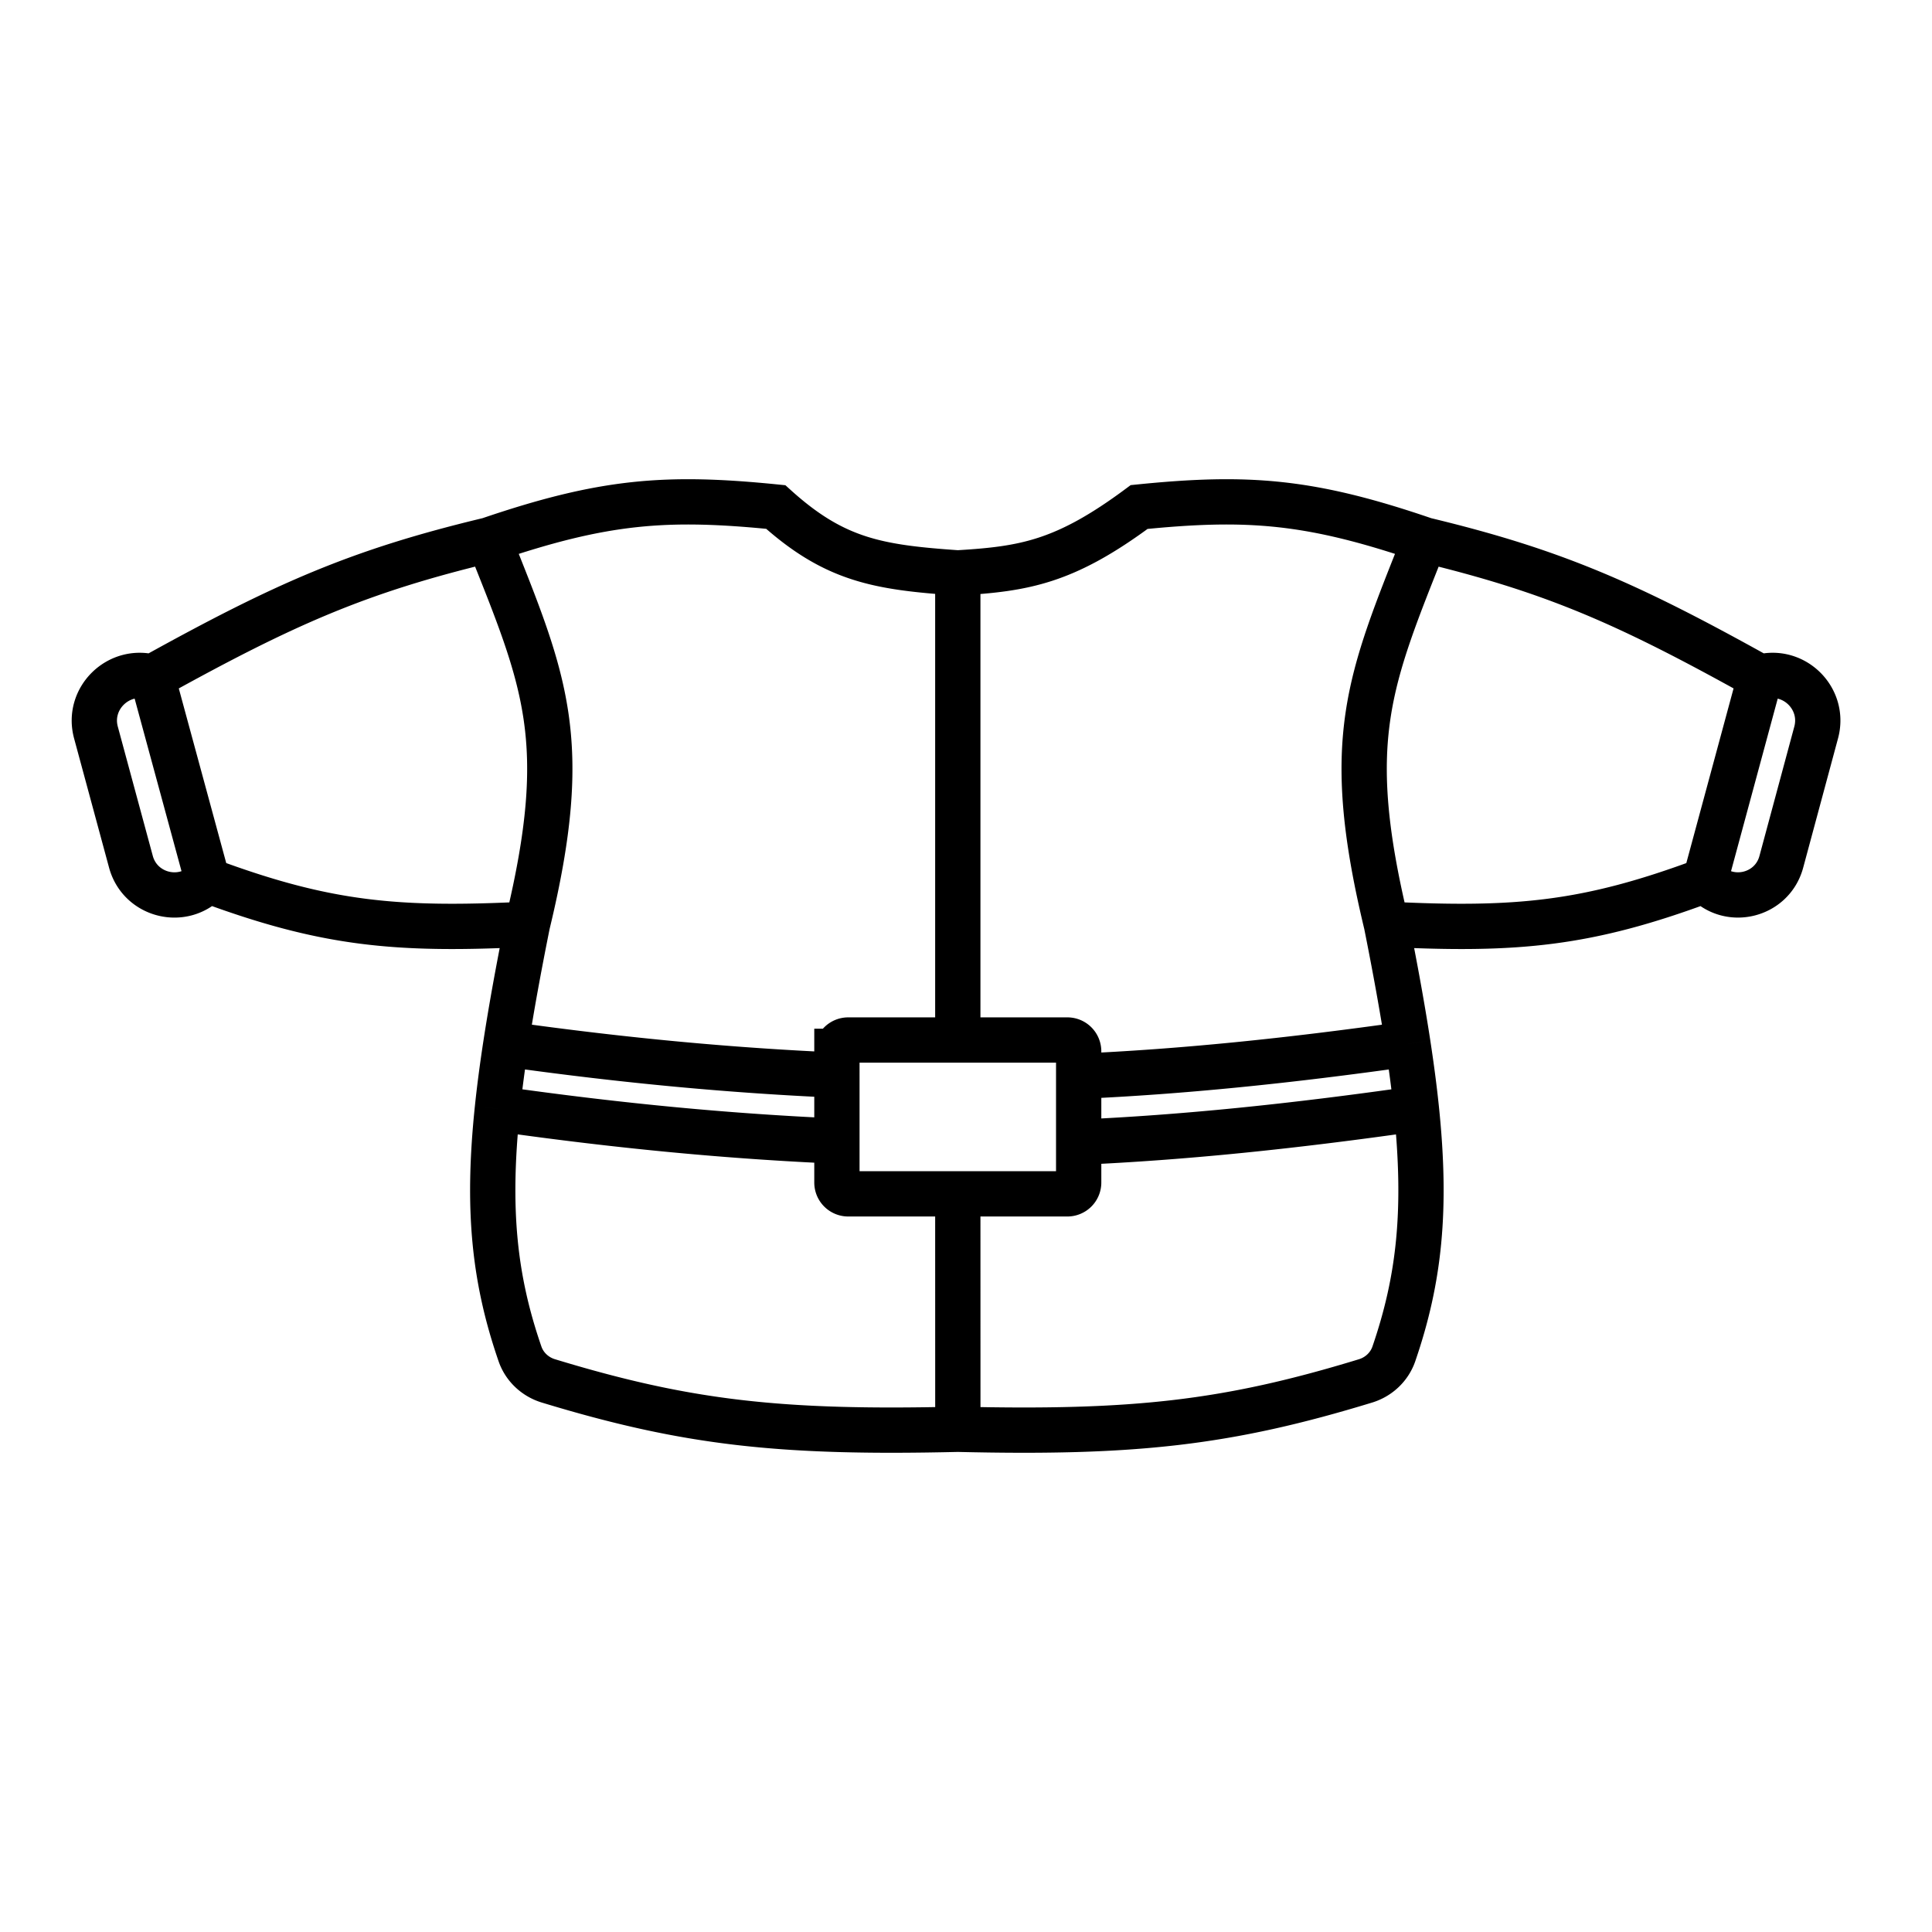 <?xml version="1.0" encoding="UTF-8"?> <svg xmlns="http://www.w3.org/2000/svg" width="512" height="512" fill="none"><path stroke="#000" stroke-width="12" d="M377.607 143.093c-14.824 37.385-21.974 52.912-10.193 101.838m10.193-101.838c-30.391-10.408-46.882-11.636-75.721-8.729-19.669 14.608-30.358 16.401-48.06 17.458m123.781-8.729c34.358 8.263 53.831 16.895 88.826 36.37m-99.019 65.468c34.626 1.74 53.337-.023 84.457-11.639m-84.457 11.639c2.348 11.763 4.252 22.241 5.703 31.727m-119.28 102.117c46.658 1.099 71.405-1.62 108.046-12.822 3.494-1.069 6.318-3.708 7.504-7.164 6.827-19.878 8.734-38.329 5.966-64.975m-121.516 84.961-.011-62.39m.011 62.39c-46.859 1.1-71.719-1.621-108.523-12.829-3.495-1.065-6.321-3.7-7.512-7.153-6.855-19.88-8.771-38.331-5.991-64.979m122.015-141.992c-21.069-1.459-32.618-3.331-48.247-17.458-28.957-2.907-45.515-1.679-76.031 8.729m124.278 8.729v123.79m212.607-96.149-14.562 53.829m14.562-53.829c8.967-2.559 17.296 5.647 14.87 14.651l-9.24 34.29c-2.435 9.035-13.894 11.809-20.192 4.888m-198.045 83.093H224.79a3 3 0 0 1-3-3V302.4m32.036 13.985h29.035a3 3 0 0 0 3-3v-10.684m-64.071-17.775v-6.314a3 3 0 0 1 3-3h29.036m-32.036 9.314V302.4m0-17.474c-27.144-1.188-55.535-3.73-87.734-8.268m151.805 8.569v-6.615a3 3 0 0 0-3-3h-29.035m32.035 9.615v17.474m0-17.474c27.033-1.188 55.188-4.031 87.256-8.569M221.79 302.4c-27.774-1.215-56.846-3.863-89.979-8.586m154.05 8.887c27.66-1.216 56.494-4.164 89.492-8.887m0 0c-.557-5.361-1.303-11.053-2.236-17.156M129.548 143.093c14.884 37.385 22.063 52.912 10.235 101.838m-10.235-101.838c-34.5 8.263-54.052 16.895-89.192 36.37m99.427 65.468c-34.769 1.74-53.557-.023-84.805-11.639m84.805 11.639c-2.359 11.763-4.27 22.241-5.727 31.727m-93.7-97.195 14.622 53.829m-14.622-53.829c-8.976-2.551-17.366 5.651-14.929 14.659l9.268 34.249c2.453 9.066 13.947 11.855 20.283 4.921m76.833 60.522c.559-5.361 1.308-11.053 2.245-17.156"></path></svg> 